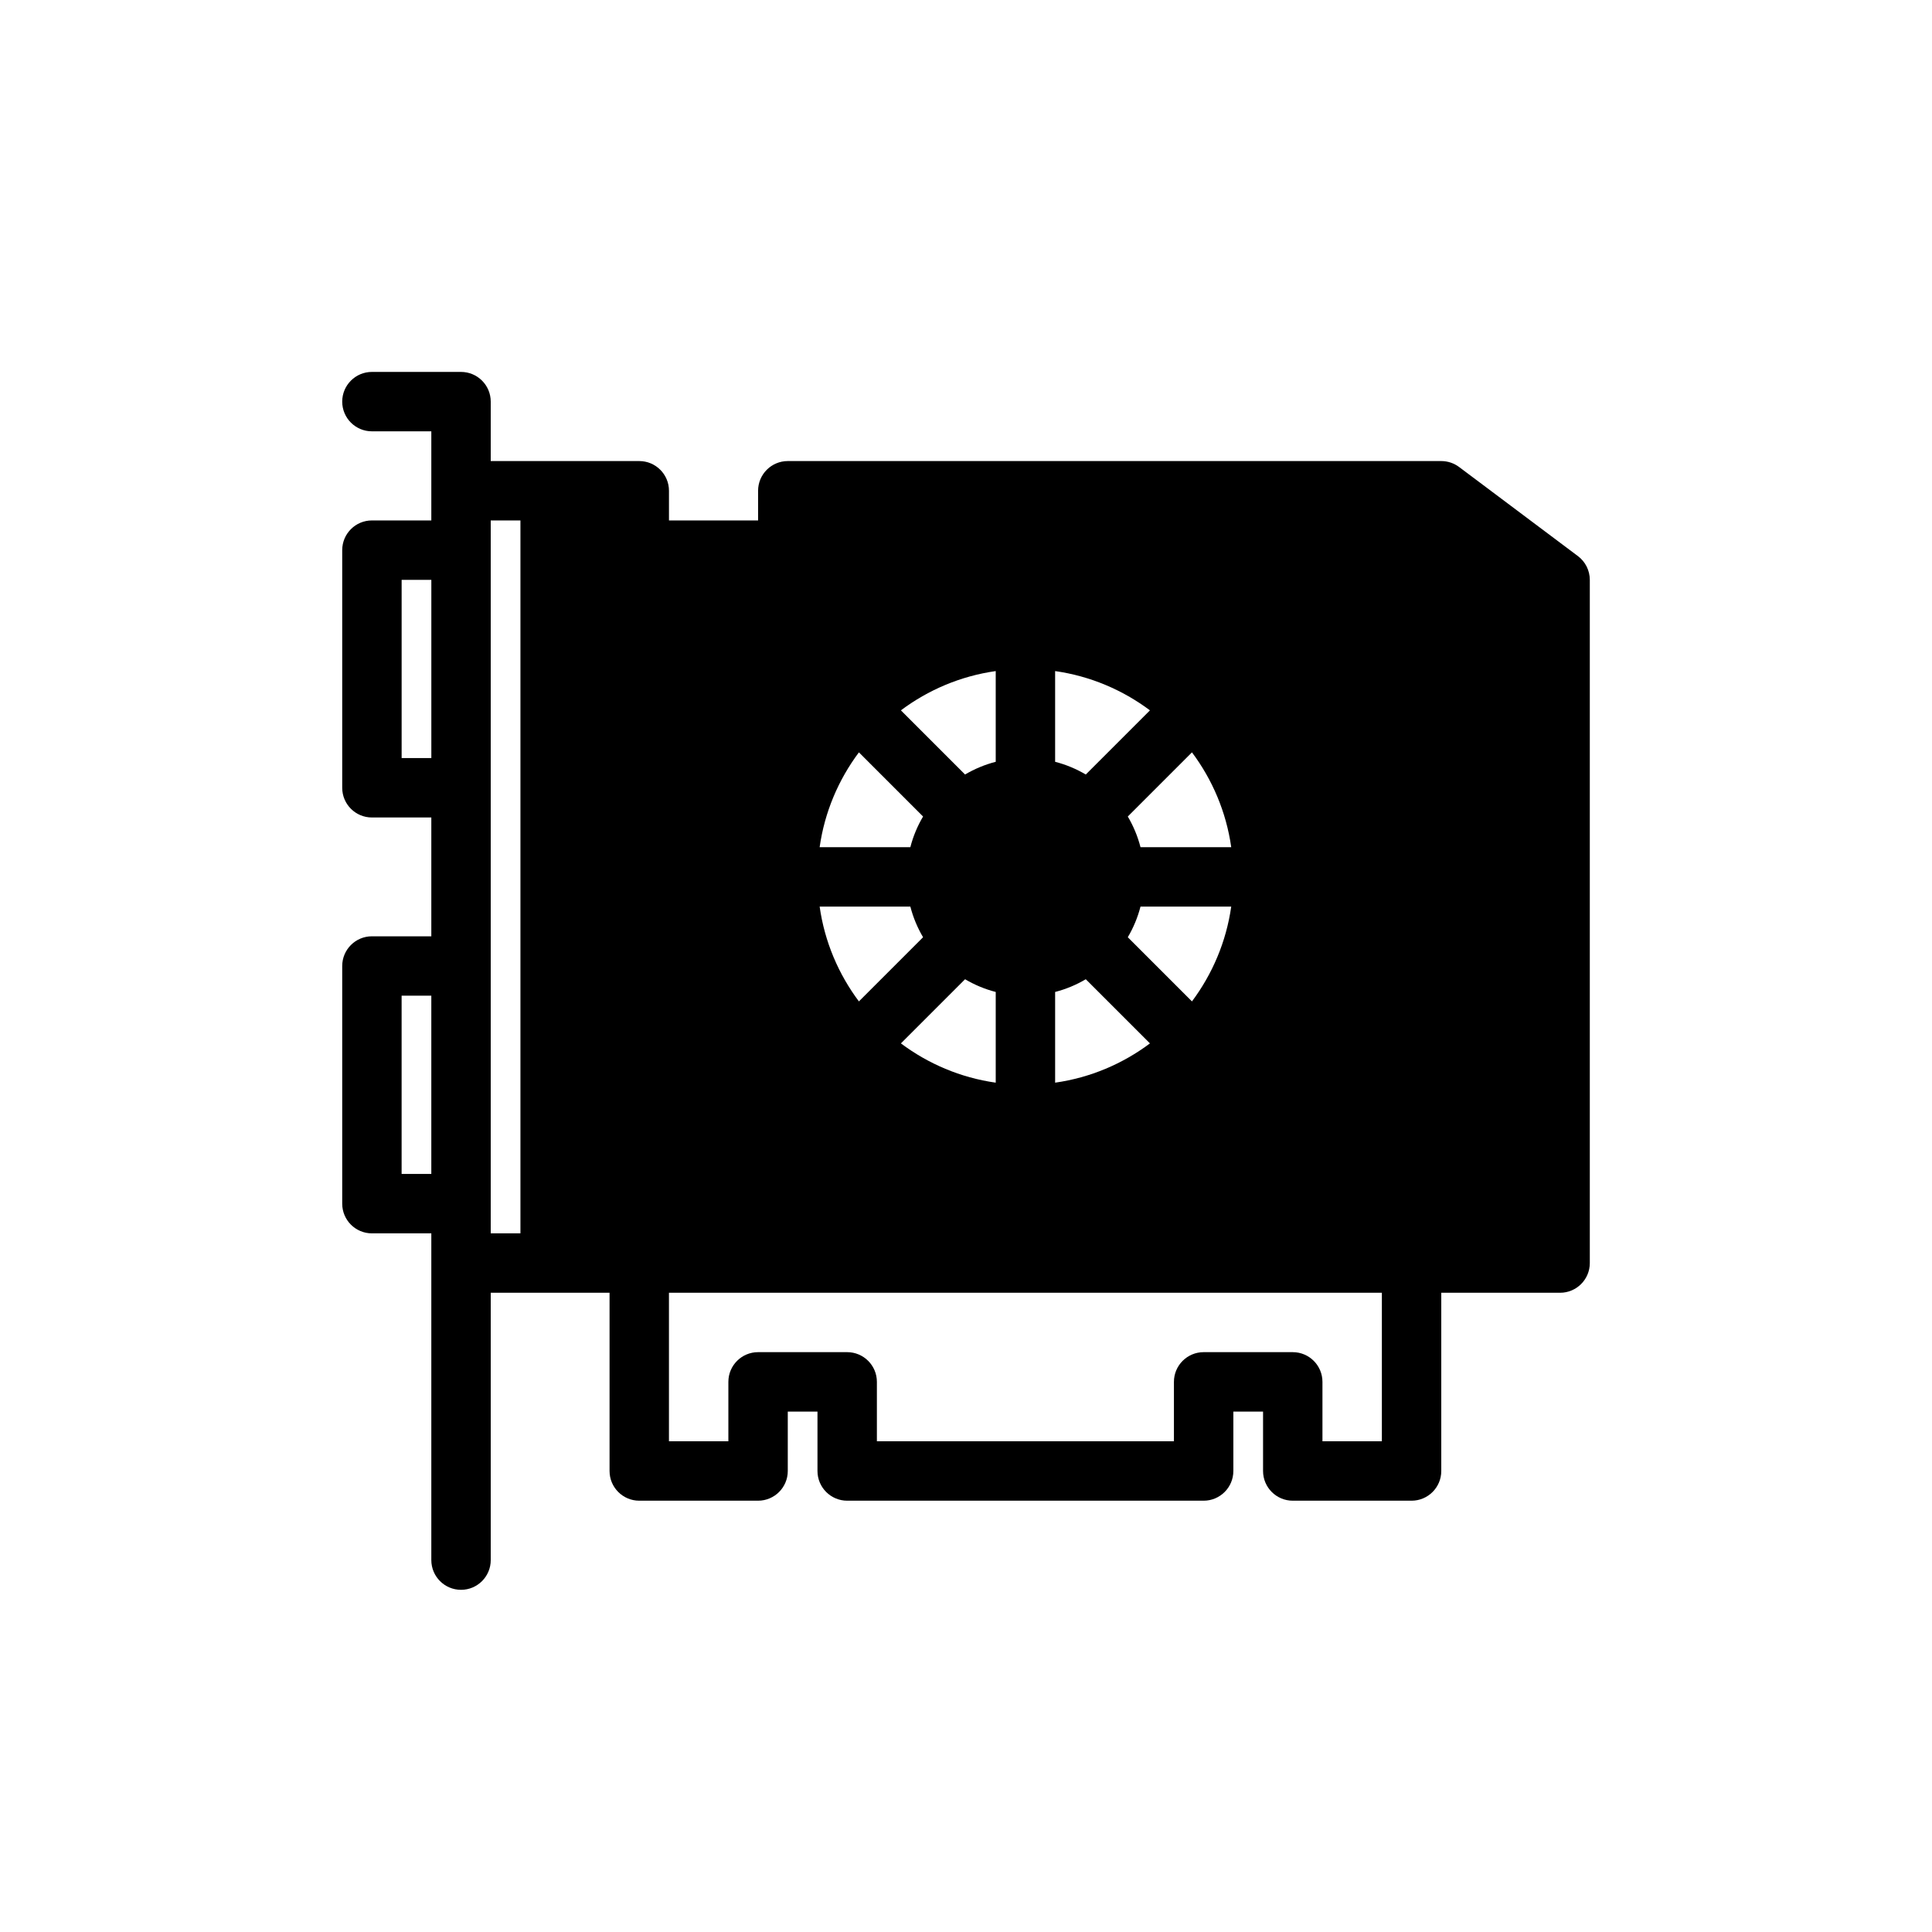 <?xml version="1.0" encoding="UTF-8"?>
<!-- Uploaded to: SVG Repo, www.svgrepo.com, Generator: SVG Repo Mixer Tools -->
<svg fill="#000000" width="800px" height="800px" version="1.1" viewBox="144 144 512 512" xmlns="http://www.w3.org/2000/svg">
 <path d="m274.05 266.18v-15.746c0-4.344-3.527-7.871-7.871-7.871h-23.617c-4.348 0-7.871 3.527-7.871 7.871 0 4.348 3.523 7.871 7.871 7.871h15.742v23.617h-15.742c-4.348 0-7.871 3.527-7.871 7.871v62.977c0 4.348 3.523 7.871 7.871 7.871h15.742v31.488h-15.742c-4.348 0-7.871 3.527-7.871 7.875v62.977c0 4.344 3.523 7.871 7.871 7.871h15.742v86.59c0 4.348 3.527 7.875 7.875 7.875 4.344 0 7.871-3.527 7.871-7.875v-70.848h31.488v47.234c0 4.344 3.527 7.871 7.871 7.871h31.488c4.344 0 7.871-3.527 7.871-7.871v-15.746h7.871v15.746c0 4.344 3.527 7.871 7.875 7.871h94.465c4.344 0 7.871-3.527 7.871-7.871v-15.746h7.871v15.746c0 4.344 3.527 7.871 7.871 7.871h31.488c4.348 0 7.871-3.527 7.871-7.871v-47.234h31.488c4.348 0 7.875-3.527 7.875-7.871v-181.05c0-2.473-1.168-4.82-3.148-6.301l-31.488-23.613c-1.371-1.023-3.023-1.574-4.727-1.574h-173.18c-4.344 0-7.871 3.523-7.871 7.871v7.871h-23.617v-7.871c0-4.348-3.527-7.871-7.871-7.871zm236.16 220.41h-188.93v39.359h15.746v-15.742c0-4.344 3.527-7.871 7.871-7.871h23.617c4.344 0 7.871 3.527 7.871 7.871v15.742h78.719v-15.742c0-4.344 3.527-7.871 7.875-7.871h23.613c4.348 0 7.871 3.527 7.871 7.871v15.742h15.746zm-228.29-204.67h-7.871v188.93h7.871zm-23.617 125.95h-7.871v47.23h7.871zm141.45-4.363-17.004 17.004c7.227 5.402 15.793 9.086 25.129 10.406v-24.039c-2.883-0.738-5.621-1.891-8.125-3.371zm31.992 0c-2.504 1.48-5.242 2.633-8.125 3.371v24.039c9.336-1.32 17.918-5.004 25.129-10.406zm-46.492-19.254h-24.039c1.32 9.336 5.004 17.918 10.406 25.129l17.004-17.004c-1.48-2.504-2.633-5.242-3.371-8.125zm85.035 0h-24.043c-0.738 2.883-1.891 5.621-3.367 8.125l17.004 17.004c5.398-7.227 9.082-15.793 10.406-25.129zm-10.406-40.871-17.004 17.004c1.477 2.504 2.629 5.242 3.367 8.125h24.043c-1.324-9.336-5.008-17.918-10.406-25.129zm-88.262 0c-5.402 7.227-9.086 15.793-10.406 25.129h24.039c0.738-2.883 1.891-5.621 3.371-8.125zm36.258-21.539c-9.336 1.324-17.918 5.008-25.129 10.406l17.004 17.004c2.504-1.477 5.242-2.629 8.125-3.367zm15.742 0v24.043c2.883 0.738 5.621 1.891 8.125 3.367l17.004-17.004c-7.227-5.398-15.793-9.082-25.129-10.406zm-165.31-24.18h-7.871v47.23h7.871z" fill-rule="evenodd"/>
</svg>